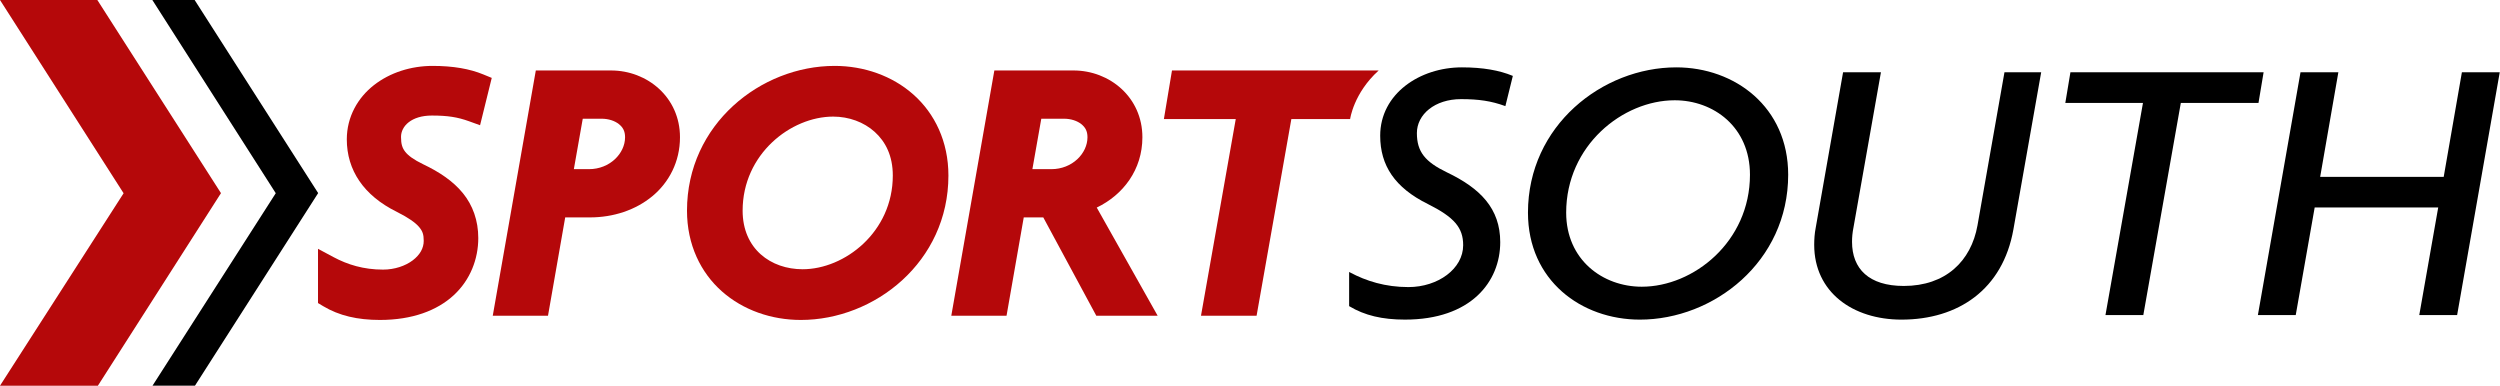 <?xml version="1.0" encoding="UTF-8" standalone="no"?>
<!-- Created with Inkscape (http://www.inkscape.org/) -->

<svg
   version="1.1"
   id="svg1"
   width="1000"
   height="154.303"
   viewBox="0 0 1000 154.303"
   xml:space="preserve"
   xmlns="http://www.w3.org/2000/svg"
   xmlns:svg="http://www.w3.org/2000/svg"><defs
     id="defs1" /><path
     style="fill:#b5080a;fill-opacity:1;fill-rule:evenodd;stroke:none;stroke-width:6.449;stroke-dasharray:none;stroke-opacity:1;paint-order:markers fill stroke"
     d="M 0,0 49.44,77.3 0,154.281 H 39.157 L 88.391,77.257 38.935,0 Z"
     id="path37" /><path
     style="fill:#000000;fill-opacity:1;fill-rule:evenodd;stroke:none;stroke-width:6.449;stroke-dasharray:none;stroke-opacity:1;paint-order:markers fill stroke"
     d="M 60.928,-0.021 110.303,77.279 61.014,154.26 h 16.982 L 127.262,77.236 77.843,-0.021 Z"
     id="path37-7" /><g
     id="g5"
     transform="matrix(2.026,0,0,2.026,-1.23,2.468)"
     style="fill:#b5080a;fill-opacity:1"><path
       id="path26"
       style="color:#000000;-inkscape-font-specification:'Agenda Bg Medium Italic';fill:#b5080a;fill-opacity:1;fill-rule:evenodd;stroke-width:0.537;-inkscape-stroke:none;paint-order:markers fill stroke"
       d="m 196.925,12.695 -8.501,48.424 h 10.907 l 3.398,-19.415 h 3.857 l 10.469,19.415 h 12.111 l -1.758,-3.12 -10.268,-18.235 c 5.203,-2.503 9.013,-7.458 9.013,-13.882 0,-7.891 -6.46,-13.187 -13.603,-13.187 z m 9.268,9.525 h 4.485 c 1.358,0 2.592,0.416 3.392,1.048 0.8,0.632 1.241,1.382 1.241,2.614 0,3.173 -2.989,6.297 -7.129,6.297 h -3.746 z" /><path
       id="path28"
       style="color:#000000;-inkscape-font-specification:'Agenda Bg Medium Italic';fill:#b5080a;fill-opacity:1;fill-rule:evenodd;stroke-width:0.537;-inkscape-stroke:none;paint-order:markers fill stroke"
       d="m 165.378,11.793 c -14.552,0 -29.135,11.508 -29.135,28.58 0,6.72 2.709,12.234 6.895,15.937 4.186,3.704 9.777,5.64 15.583,5.64 14.545,0 29.135,-11.439 29.135,-28.511 0,-6.72 -2.706,-12.247 -6.89,-15.969 -4.184,-3.721 -9.778,-5.678 -15.588,-5.678 z m -0.277,10.01 c 3.09,0 6.054,1.071 8.207,3.021 2.153,1.95 3.568,4.745 3.568,8.615 0,11.167 -9.52,18.501 -17.807,18.501 -6.245,0 -11.844,-3.982 -11.844,-11.567 0,-11.166 9.522,-18.57 17.877,-18.57 z" /><path
       id="path30"
       style="color:#000000;-inkscape-font-specification:'Agenda Bg Medium Italic';fill:#b5080a;fill-opacity:1;fill-rule:evenodd;stroke-width:0.537;-inkscape-stroke:none;paint-order:markers fill stroke"
       d="m 106.394,12.695 -8.501,48.424 h 10.907 l 3.397,-19.415 h 4.899 c 4.602,0 8.984,-1.445 12.288,-4.171 3.304,-2.727 5.475,-6.815 5.475,-11.651 0,-7.891 -6.46,-13.187 -13.603,-13.187 z m 9.268,9.525 h 3.722 c 1.358,0 2.592,0.416 3.392,1.048 0.8,0.632 1.241,1.382 1.241,2.614 0,3.173 -2.989,6.297 -7.129,6.297 h -2.983 z" /><path
       id="path32"
       style="color:#000000;-inkscape-font-specification:'Agenda Bg Medium Italic';fill:#b5080a;fill-opacity:1;fill-rule:evenodd;stroke-width:0.537;-inkscape-stroke:none;paint-order:markers fill stroke"
       d="m 86.009,11.793 c -4.251,0 -8.389,1.31 -11.567,3.788 -3.177,2.478 -5.365,6.244 -5.365,10.717 0,6.088 3.348,11.082 9.833,14.288 2.307,1.154 3.699,2.147 4.416,2.986 0.718,0.84 0.937,1.492 0.937,2.765 0,1.442 -0.739,2.765 -2.177,3.852 -1.438,1.087 -3.548,1.822 -5.855,1.822 -3.864,0 -7.029,-0.996 -9.76,-2.457 l -3.08,-1.648 v 10.71 l 1.017,0.61 c 3.139,1.883 6.784,2.725 11.2,2.725 6.397,0 11.305,-1.86 14.585,-4.889 3.28,-3.03 4.842,-7.157 4.842,-11.28 0,-3.463 -1.09,-6.47 -3.035,-8.862 -1.944,-2.389 -4.644,-4.179 -7.855,-5.712 l -0.008,-0.004 c -1.861,-0.899 -2.947,-1.709 -3.527,-2.459 -0.581,-0.751 -0.829,-1.506 -0.829,-2.933 0,-2.128 2.053,-4.218 6.089,-4.218 3.11,0 5.059,0.303 7.332,1.124 l 2.186,0.79 2.306,-9.346 -1.666,-0.686 C 93.356,12.376 90.092,11.793 86.009,11.793 Z" /><path
       id="path24"
       style="color:#000000;-inkscape-font-specification:'Agenda Bg Medium Italic';fill:#b5080a;fill-opacity:1;fill-rule:evenodd;stroke-width:0.537;-inkscape-stroke:none;paint-order:markers fill stroke"
       d="m 231.996,12.695 -1.598,9.594 h 14.189 l -6.865,38.83 h 10.977 l 6.865,-38.83 h 11.604 c 0,0 0.671,-5.106 5.636,-9.594 z" /></g><g
     id="g6"
     transform="matrix(2.026,0,0,2.026,-1.23,2.468)"
     style="fill:#000000;fill-opacity:1"><path
       id="path14"
       style="color:#000000;-inkscape-font-specification:'Agenda Bg Medium Italic';fill:#000000;fill-opacity:1;fill-rule:evenodd;stroke-width:0.537;-inkscape-stroke:none;paint-order:markers fill stroke"
       d="m 454.803,13.054 -8.414,47.934 h 7.473 l 3.74,-21.242 h 24.389 l -3.74,21.242 h 7.473 l 8.415,-47.934 h -0.128 -7.345 l -3.591,20.643 h -24.389 l 3.59,-20.643 z" /><path
       id="path16"
       style="color:#000000;-inkscape-font-specification:'Agenda Bg Medium Italic';fill:#000000;fill-opacity:1;fill-rule:evenodd;stroke-width:0.537;-inkscape-stroke:none;paint-order:markers fill stroke"
       d="m 409.377,13.054 -1.008,6.049 h 15.332 l -7.405,41.885 h 7.473 l 7.405,-41.885 h 15.334 l 1.008,-6.049 h -0.127 z" /><path
       id="path18"
       style="color:#000000;-inkscape-font-specification:'Agenda Bg Medium Italic';fill:#000000;fill-opacity:1;fill-rule:evenodd;stroke-width:0.537;-inkscape-stroke:none;paint-order:markers fill stroke"
       d="m 364.492,13.054 -5.4,30.68 c -0.226,1.131 -0.301,2.333 -0.301,3.384 0,4.666 1.905,8.367 5.013,10.891 3.108,2.524 7.415,3.876 12.222,3.876 5.591,0 10.589,-1.483 14.454,-4.454 3.864,-2.971 6.59,-7.43 7.641,-13.361 l 5.482,-31.017 h -0.128 -7.121 l -5.326,30.231 c -1.264,7.065 -6.294,11.953 -14.553,11.953 -3.46,0 -6.012,-0.855 -7.698,-2.366 -1.686,-1.511 -2.517,-3.682 -2.517,-6.352 0,-0.892 0.074,-1.781 0.297,-2.896 v -0.001 l 5.408,-30.569 z" /><path
       id="path20"
       style="color:#000000;-inkscape-font-specification:'Agenda Bg Medium Italic';fill:#000000;fill-opacity:1;fill-rule:evenodd;stroke-width:0.537;-inkscape-stroke:none;paint-order:markers fill stroke"
       d="m 331.556,12.081 c -14.567,0 -29.278,11.49 -29.278,28.68 0,6.685 2.632,11.972 6.712,15.581 4.079,3.609 9.603,5.543 15.386,5.543 14.566,0 29.278,-11.415 29.278,-28.604 0,-6.685 -2.632,-11.991 -6.712,-15.619 -4.079,-3.628 -9.603,-5.581 -15.386,-5.581 z m -0.299,6.498 c 3.827,0 7.541,1.319 10.296,3.814 2.755,2.495 4.556,6.166 4.556,10.888 0,13.253 -11.175,22.107 -21.36,22.107 -7.729,0 -14.926,-5.333 -14.926,-14.627 0,-13.253 11.174,-22.182 21.433,-22.182 z" /><path
       style="color:#000000;-inkscape-font-specification:'Agenda Bg Medium Italic';fill:#000000;fill-opacity:1;fill-rule:evenodd;-inkscape-stroke:none;paint-order:markers stroke fill"
       d="m 289.218,12.081 c -4.136,0 -8.16,1.296 -11.155,3.632 -2.995,2.336 -4.96,5.717 -4.96,9.864 0,5.869 2.879,10.257 9.409,13.484 2.612,1.306 4.358,2.478 5.446,3.75 1.088,1.272 1.526,2.641 1.526,4.381 0,2.318 -1.231,4.381 -3.202,5.87 -1.97,1.489 -4.68,2.399 -7.612,2.399 -4.544,0 -8.339,-1.19 -11.543,-2.904 l -0.157,-0.085 v 6.747 l 0.051,0.031 c 3.011,1.806 6.475,2.633 10.976,2.633 6.49,0 11.194,-1.858 14.274,-4.703 3.08,-2.845 4.532,-6.672 4.532,-10.588 0,-3.312 -0.982,-5.978 -2.792,-8.202 -1.81,-2.224 -4.441,-4.007 -7.741,-5.582 -2.162,-1.044 -3.642,-2.064 -4.58,-3.278 -0.938,-1.214 -1.343,-2.624 -1.343,-4.478 0,-3.671 3.525,-6.699 8.719,-6.699 3.508,0 5.959,0.371 8.64,1.34 l 0.112,0.041 1.472,-5.965 -0.086,-0.036 c -2.559,-1.054 -5.789,-1.653 -9.988,-1.653 z"
       id="path3" /></g></svg>
